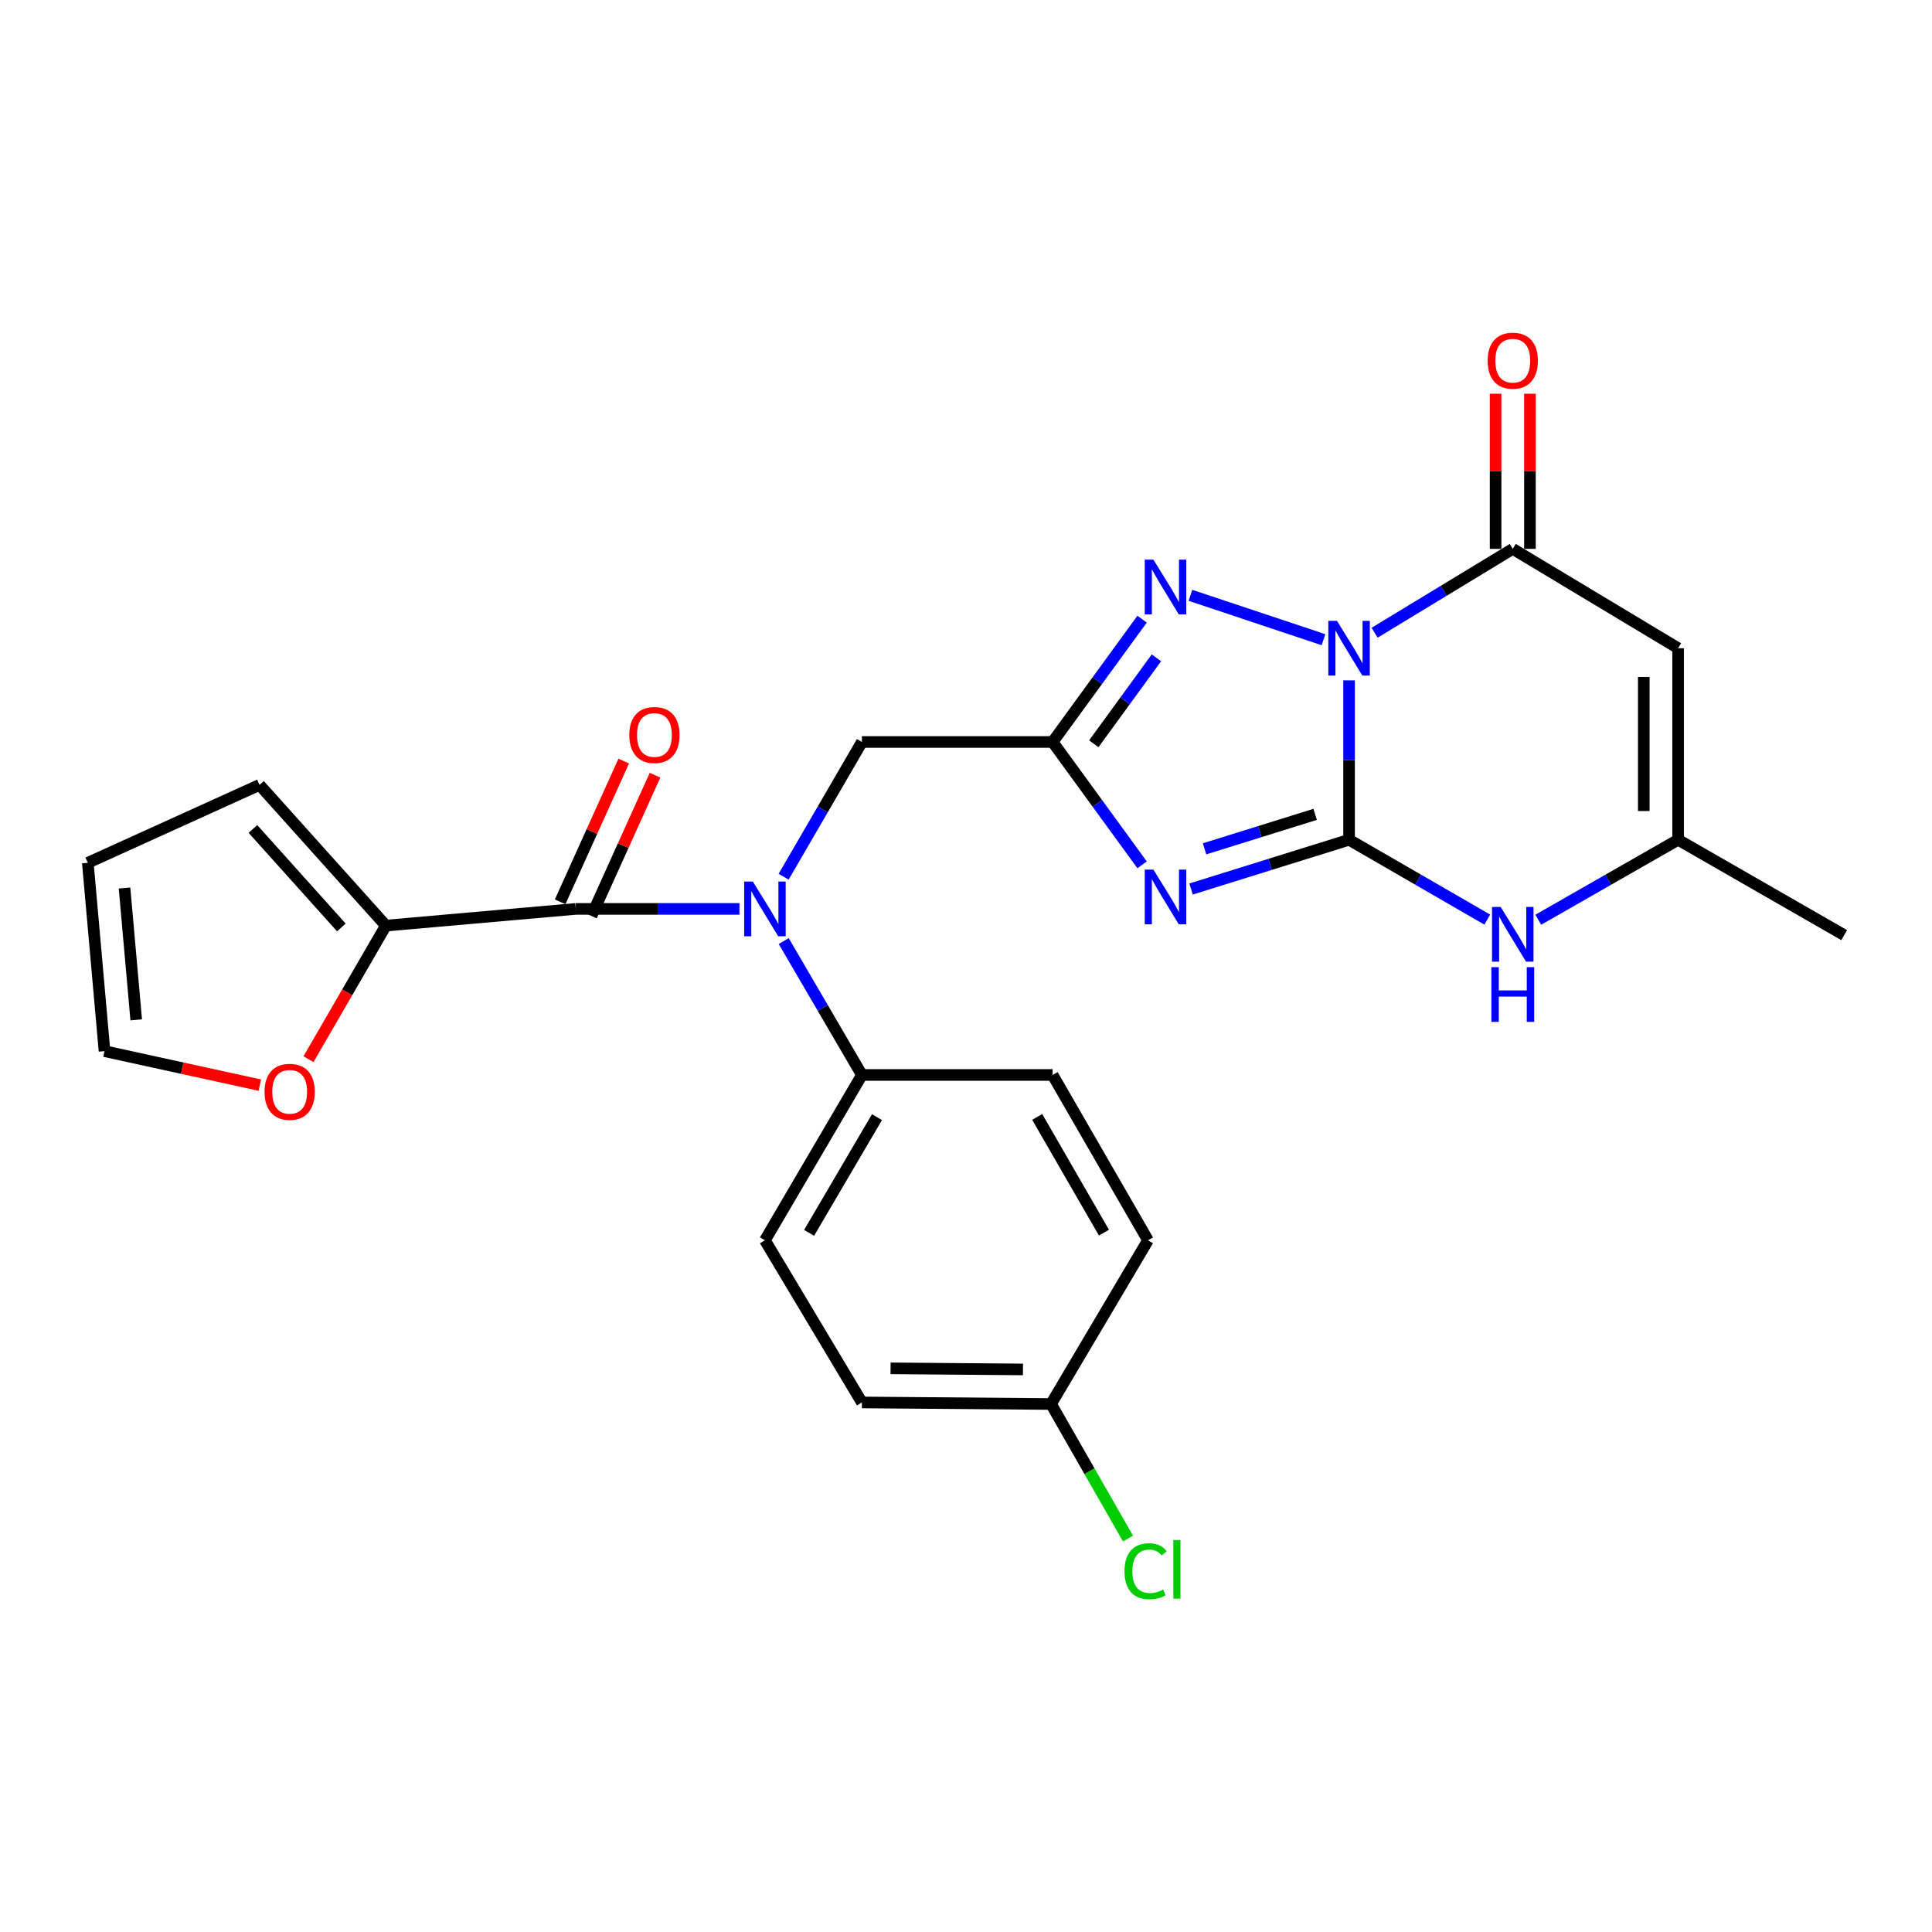 <?xml version='1.0' encoding='iso-8859-1'?>
<svg version='1.1' baseProfile='full'
              xmlns='http://www.w3.org/2000/svg'
                      xmlns:rdkit='http://www.rdkit.org/xml'
                      xmlns:xlink='http://www.w3.org/1999/xlink'
                  xml:space='preserve'
width='1000px' height='1000px' viewBox='0 0 1000 1000'>
<!-- END OF HEADER -->
<rect style='opacity:1.0;fill:#FFFFFF;stroke:none' width='1000' height='1000' x='0' y='0'> </rect>
<path class='bond-0' d='M 698.277,352.16 L 698.277,393.41' style='fill:none;fill-rule:evenodd;stroke:#0000FF;stroke-width:6px;stroke-linecap:butt;stroke-linejoin:miter;stroke-opacity:1' />
<path class='bond-0' d='M 698.277,393.41 L 698.277,434.66' style='fill:none;fill-rule:evenodd;stroke:#000000;stroke-width:6px;stroke-linecap:butt;stroke-linejoin:miter;stroke-opacity:1' />
<path class='bond-3' d='M 685.033,331.106 L 616.161,308.144' style='fill:none;fill-rule:evenodd;stroke:#0000FF;stroke-width:6px;stroke-linecap:butt;stroke-linejoin:miter;stroke-opacity:1' />
<path class='bond-4' d='M 711.495,327.499 L 747.252,305.798' style='fill:none;fill-rule:evenodd;stroke:#0000FF;stroke-width:6px;stroke-linecap:butt;stroke-linejoin:miter;stroke-opacity:1' />
<path class='bond-4' d='M 747.252,305.798 L 783.008,284.096' style='fill:none;fill-rule:evenodd;stroke:#000000;stroke-width:6px;stroke-linecap:butt;stroke-linejoin:miter;stroke-opacity:1' />
<path class='bond-1' d='M 698.277,434.66 L 657.385,447.405' style='fill:none;fill-rule:evenodd;stroke:#000000;stroke-width:6px;stroke-linecap:butt;stroke-linejoin:miter;stroke-opacity:1' />
<path class='bond-1' d='M 657.385,447.405 L 616.494,460.15' style='fill:none;fill-rule:evenodd;stroke:#0000FF;stroke-width:6px;stroke-linecap:butt;stroke-linejoin:miter;stroke-opacity:1' />
<path class='bond-1' d='M 680.72,421.515 L 652.096,430.436' style='fill:none;fill-rule:evenodd;stroke:#000000;stroke-width:6px;stroke-linecap:butt;stroke-linejoin:miter;stroke-opacity:1' />
<path class='bond-1' d='M 652.096,430.436 L 623.472,439.358' style='fill:none;fill-rule:evenodd;stroke:#0000FF;stroke-width:6px;stroke-linecap:butt;stroke-linejoin:miter;stroke-opacity:1' />
<path class='bond-6' d='M 698.277,434.66 L 734.049,455.325' style='fill:none;fill-rule:evenodd;stroke:#000000;stroke-width:6px;stroke-linecap:butt;stroke-linejoin:miter;stroke-opacity:1' />
<path class='bond-6' d='M 734.049,455.325 L 769.822,475.99' style='fill:none;fill-rule:evenodd;stroke:#0000FF;stroke-width:6px;stroke-linecap:butt;stroke-linejoin:miter;stroke-opacity:1' />
<path class='bond-26' d='M 591.147,447.632 L 567.993,415.838' style='fill:none;fill-rule:evenodd;stroke:#0000FF;stroke-width:6px;stroke-linecap:butt;stroke-linejoin:miter;stroke-opacity:1' />
<path class='bond-26' d='M 567.993,415.838 L 544.839,384.044' style='fill:none;fill-rule:evenodd;stroke:#000000;stroke-width:6px;stroke-linecap:butt;stroke-linejoin:miter;stroke-opacity:1' />
<path class='bond-2' d='M 544.839,384.044 L 567.991,352.265' style='fill:none;fill-rule:evenodd;stroke:#000000;stroke-width:6px;stroke-linecap:butt;stroke-linejoin:miter;stroke-opacity:1' />
<path class='bond-2' d='M 567.991,352.265 L 591.143,320.485' style='fill:none;fill-rule:evenodd;stroke:#0000FF;stroke-width:6px;stroke-linecap:butt;stroke-linejoin:miter;stroke-opacity:1' />
<path class='bond-2' d='M 566.151,384.976 L 582.357,362.73' style='fill:none;fill-rule:evenodd;stroke:#000000;stroke-width:6px;stroke-linecap:butt;stroke-linejoin:miter;stroke-opacity:1' />
<path class='bond-2' d='M 582.357,362.73 L 598.563,340.485' style='fill:none;fill-rule:evenodd;stroke:#0000FF;stroke-width:6px;stroke-linecap:butt;stroke-linejoin:miter;stroke-opacity:1' />
<path class='bond-11' d='M 544.839,384.044 L 446.126,384.044' style='fill:none;fill-rule:evenodd;stroke:#000000;stroke-width:6px;stroke-linecap:butt;stroke-linejoin:miter;stroke-opacity:1' />
<path class='bond-5' d='M 783.008,284.096 L 868.589,335.522' style='fill:none;fill-rule:evenodd;stroke:#000000;stroke-width:6px;stroke-linecap:butt;stroke-linejoin:miter;stroke-opacity:1' />
<path class='bond-14' d='M 791.895,284.096 L 791.895,243.95' style='fill:none;fill-rule:evenodd;stroke:#000000;stroke-width:6px;stroke-linecap:butt;stroke-linejoin:miter;stroke-opacity:1' />
<path class='bond-14' d='M 791.895,243.95 L 791.895,203.804' style='fill:none;fill-rule:evenodd;stroke:#FF0000;stroke-width:6px;stroke-linecap:butt;stroke-linejoin:miter;stroke-opacity:1' />
<path class='bond-14' d='M 774.122,284.096 L 774.122,243.95' style='fill:none;fill-rule:evenodd;stroke:#000000;stroke-width:6px;stroke-linecap:butt;stroke-linejoin:miter;stroke-opacity:1' />
<path class='bond-14' d='M 774.122,243.95 L 774.122,203.804' style='fill:none;fill-rule:evenodd;stroke:#FF0000;stroke-width:6px;stroke-linecap:butt;stroke-linejoin:miter;stroke-opacity:1' />
<path class='bond-9' d='M 868.589,335.522 L 868.589,434.66' style='fill:none;fill-rule:evenodd;stroke:#000000;stroke-width:6px;stroke-linecap:butt;stroke-linejoin:miter;stroke-opacity:1' />
<path class='bond-9' d='M 850.816,350.392 L 850.816,419.789' style='fill:none;fill-rule:evenodd;stroke:#000000;stroke-width:6px;stroke-linecap:butt;stroke-linejoin:miter;stroke-opacity:1' />
<path class='bond-27' d='M 796.213,476.055 L 832.401,455.357' style='fill:none;fill-rule:evenodd;stroke:#0000FF;stroke-width:6px;stroke-linecap:butt;stroke-linejoin:miter;stroke-opacity:1' />
<path class='bond-27' d='M 832.401,455.357 L 868.589,434.66' style='fill:none;fill-rule:evenodd;stroke:#000000;stroke-width:6px;stroke-linecap:butt;stroke-linejoin:miter;stroke-opacity:1' />
<path class='bond-7' d='M 298.03,470.445 L 340.384,470.445' style='fill:none;fill-rule:evenodd;stroke:#000000;stroke-width:6px;stroke-linecap:butt;stroke-linejoin:miter;stroke-opacity:1' />
<path class='bond-7' d='M 340.384,470.445 L 382.737,470.445' style='fill:none;fill-rule:evenodd;stroke:#0000FF;stroke-width:6px;stroke-linecap:butt;stroke-linejoin:miter;stroke-opacity:1' />
<path class='bond-10' d='M 298.03,470.445 L 199.721,479.094' style='fill:none;fill-rule:evenodd;stroke:#000000;stroke-width:6px;stroke-linecap:butt;stroke-linejoin:miter;stroke-opacity:1' />
<path class='bond-15' d='M 306.129,474.103 L 322.588,437.672' style='fill:none;fill-rule:evenodd;stroke:#000000;stroke-width:6px;stroke-linecap:butt;stroke-linejoin:miter;stroke-opacity:1' />
<path class='bond-15' d='M 322.588,437.672 L 339.046,401.241' style='fill:none;fill-rule:evenodd;stroke:#FF0000;stroke-width:6px;stroke-linecap:butt;stroke-linejoin:miter;stroke-opacity:1' />
<path class='bond-15' d='M 289.931,466.786 L 306.39,430.355' style='fill:none;fill-rule:evenodd;stroke:#000000;stroke-width:6px;stroke-linecap:butt;stroke-linejoin:miter;stroke-opacity:1' />
<path class='bond-15' d='M 306.39,430.355 L 322.849,393.924' style='fill:none;fill-rule:evenodd;stroke:#FF0000;stroke-width:6px;stroke-linecap:butt;stroke-linejoin:miter;stroke-opacity:1' />
<path class='bond-8' d='M 405.603,453.786 L 425.864,418.915' style='fill:none;fill-rule:evenodd;stroke:#0000FF;stroke-width:6px;stroke-linecap:butt;stroke-linejoin:miter;stroke-opacity:1' />
<path class='bond-8' d='M 425.864,418.915 L 446.126,384.044' style='fill:none;fill-rule:evenodd;stroke:#000000;stroke-width:6px;stroke-linecap:butt;stroke-linejoin:miter;stroke-opacity:1' />
<path class='bond-12' d='M 405.648,487.093 L 425.887,521.747' style='fill:none;fill-rule:evenodd;stroke:#0000FF;stroke-width:6px;stroke-linecap:butt;stroke-linejoin:miter;stroke-opacity:1' />
<path class='bond-12' d='M 425.887,521.747 L 446.126,556.401' style='fill:none;fill-rule:evenodd;stroke:#000000;stroke-width:6px;stroke-linecap:butt;stroke-linejoin:miter;stroke-opacity:1' />
<path class='bond-25' d='M 868.589,434.66 L 954.545,484.022' style='fill:none;fill-rule:evenodd;stroke:#000000;stroke-width:6px;stroke-linecap:butt;stroke-linejoin:miter;stroke-opacity:1' />
<path class='bond-13' d='M 199.721,479.094 L 179.695,513.666' style='fill:none;fill-rule:evenodd;stroke:#000000;stroke-width:6px;stroke-linecap:butt;stroke-linejoin:miter;stroke-opacity:1' />
<path class='bond-13' d='M 179.695,513.666 L 159.669,548.238' style='fill:none;fill-rule:evenodd;stroke:#FF0000;stroke-width:6px;stroke-linecap:butt;stroke-linejoin:miter;stroke-opacity:1' />
<path class='bond-16' d='M 199.721,479.094 L 134.324,406.261' style='fill:none;fill-rule:evenodd;stroke:#000000;stroke-width:6px;stroke-linecap:butt;stroke-linejoin:miter;stroke-opacity:1' />
<path class='bond-16' d='M 176.687,480.044 L 130.908,429.061' style='fill:none;fill-rule:evenodd;stroke:#000000;stroke-width:6px;stroke-linecap:butt;stroke-linejoin:miter;stroke-opacity:1' />
<path class='bond-19' d='M 446.126,556.401 L 395.924,641.972' style='fill:none;fill-rule:evenodd;stroke:#000000;stroke-width:6px;stroke-linecap:butt;stroke-linejoin:miter;stroke-opacity:1' />
<path class='bond-19' d='M 453.926,578.23 L 418.785,638.13' style='fill:none;fill-rule:evenodd;stroke:#000000;stroke-width:6px;stroke-linecap:butt;stroke-linejoin:miter;stroke-opacity:1' />
<path class='bond-20' d='M 446.126,556.401 L 544.839,556.401' style='fill:none;fill-rule:evenodd;stroke:#000000;stroke-width:6px;stroke-linecap:butt;stroke-linejoin:miter;stroke-opacity:1' />
<path class='bond-17' d='M 134.482,561.661 L 94.288,552.869' style='fill:none;fill-rule:evenodd;stroke:#FF0000;stroke-width:6px;stroke-linecap:butt;stroke-linejoin:miter;stroke-opacity:1' />
<path class='bond-17' d='M 94.288,552.869 L 54.095,544.077' style='fill:none;fill-rule:evenodd;stroke:#000000;stroke-width:6px;stroke-linecap:butt;stroke-linejoin:miter;stroke-opacity:1' />
<path class='bond-18' d='M 134.324,406.261 L 45.455,446.588' style='fill:none;fill-rule:evenodd;stroke:#000000;stroke-width:6px;stroke-linecap:butt;stroke-linejoin:miter;stroke-opacity:1' />
<path class='bond-29' d='M 54.095,544.077 L 45.455,446.588' style='fill:none;fill-rule:evenodd;stroke:#000000;stroke-width:6px;stroke-linecap:butt;stroke-linejoin:miter;stroke-opacity:1' />
<path class='bond-29' d='M 70.503,527.885 L 64.455,459.642' style='fill:none;fill-rule:evenodd;stroke:#000000;stroke-width:6px;stroke-linecap:butt;stroke-linejoin:miter;stroke-opacity:1' />
<path class='bond-22' d='M 395.924,641.972 L 446.126,725.904' style='fill:none;fill-rule:evenodd;stroke:#000000;stroke-width:6px;stroke-linecap:butt;stroke-linejoin:miter;stroke-opacity:1' />
<path class='bond-23' d='M 544.839,556.401 L 594.201,641.972' style='fill:none;fill-rule:evenodd;stroke:#000000;stroke-width:6px;stroke-linecap:butt;stroke-linejoin:miter;stroke-opacity:1' />
<path class='bond-23' d='M 536.848,578.117 L 571.401,638.017' style='fill:none;fill-rule:evenodd;stroke:#000000;stroke-width:6px;stroke-linecap:butt;stroke-linejoin:miter;stroke-opacity:1' />
<path class='bond-21' d='M 544.02,726.713 L 594.201,641.972' style='fill:none;fill-rule:evenodd;stroke:#000000;stroke-width:6px;stroke-linecap:butt;stroke-linejoin:miter;stroke-opacity:1' />
<path class='bond-24' d='M 544.02,726.713 L 563.939,761.536' style='fill:none;fill-rule:evenodd;stroke:#000000;stroke-width:6px;stroke-linecap:butt;stroke-linejoin:miter;stroke-opacity:1' />
<path class='bond-24' d='M 563.939,761.536 L 583.858,796.36' style='fill:none;fill-rule:evenodd;stroke:#00CC00;stroke-width:6px;stroke-linecap:butt;stroke-linejoin:miter;stroke-opacity:1' />
<path class='bond-28' d='M 544.02,726.713 L 446.126,725.904' style='fill:none;fill-rule:evenodd;stroke:#000000;stroke-width:6px;stroke-linecap:butt;stroke-linejoin:miter;stroke-opacity:1' />
<path class='bond-28' d='M 529.483,708.819 L 460.957,708.252' style='fill:none;fill-rule:evenodd;stroke:#000000;stroke-width:6px;stroke-linecap:butt;stroke-linejoin:miter;stroke-opacity:1' />
<path  class='atom-0' d='M 692.017 321.362
L 701.297 336.362
Q 702.217 337.842, 703.697 340.522
Q 705.177 343.202, 705.257 343.362
L 705.257 321.362
L 709.017 321.362
L 709.017 349.682
L 705.137 349.682
L 695.177 333.282
Q 694.017 331.362, 692.777 329.162
Q 691.577 326.962, 691.217 326.282
L 691.217 349.682
L 687.537 349.682
L 687.537 321.362
L 692.017 321.362
' fill='#0000FF'/>
<path  class='atom-2' d='M 597.006 450.113
L 606.286 465.113
Q 607.206 466.593, 608.686 469.273
Q 610.166 471.953, 610.246 472.113
L 610.246 450.113
L 614.006 450.113
L 614.006 478.433
L 610.126 478.433
L 600.166 462.033
Q 599.006 460.113, 597.766 457.913
Q 596.566 455.713, 596.206 455.033
L 596.206 478.433
L 592.526 478.433
L 592.526 450.113
L 597.006 450.113
' fill='#0000FF'/>
<path  class='atom-4' d='M 597.006 289.685
L 606.286 304.685
Q 607.206 306.165, 608.686 308.845
Q 610.166 311.525, 610.246 311.685
L 610.246 289.685
L 614.006 289.685
L 614.006 318.005
L 610.126 318.005
L 600.166 301.605
Q 599.006 299.685, 597.766 297.485
Q 596.566 295.285, 596.206 294.605
L 596.206 318.005
L 592.526 318.005
L 592.526 289.685
L 597.006 289.685
' fill='#0000FF'/>
<path  class='atom-7' d='M 776.748 469.447
L 786.028 484.447
Q 786.948 485.927, 788.428 488.607
Q 789.908 491.287, 789.988 491.447
L 789.988 469.447
L 793.748 469.447
L 793.748 497.767
L 789.868 497.767
L 779.908 481.367
Q 778.748 479.447, 777.508 477.247
Q 776.308 475.047, 775.948 474.367
L 775.948 497.767
L 772.268 497.767
L 772.268 469.447
L 776.748 469.447
' fill='#0000FF'/>
<path  class='atom-7' d='M 771.928 500.599
L 775.768 500.599
L 775.768 512.639
L 790.248 512.639
L 790.248 500.599
L 794.088 500.599
L 794.088 528.919
L 790.248 528.919
L 790.248 515.839
L 775.768 515.839
L 775.768 528.919
L 771.928 528.919
L 771.928 500.599
' fill='#0000FF'/>
<path  class='atom-9' d='M 389.664 456.285
L 398.944 471.285
Q 399.864 472.765, 401.344 475.445
Q 402.824 478.125, 402.904 478.285
L 402.904 456.285
L 406.664 456.285
L 406.664 484.605
L 402.784 484.605
L 392.824 468.205
Q 391.664 466.285, 390.424 464.085
Q 389.224 461.885, 388.864 461.205
L 388.864 484.605
L 385.184 484.605
L 385.184 456.285
L 389.664 456.285
' fill='#0000FF'/>
<path  class='atom-14' d='M 136.935 565.121
Q 136.935 558.321, 140.295 554.521
Q 143.655 550.721, 149.935 550.721
Q 156.215 550.721, 159.575 554.521
Q 162.935 558.321, 162.935 565.121
Q 162.935 572.001, 159.535 575.921
Q 156.135 579.801, 149.935 579.801
Q 143.695 579.801, 140.295 575.921
Q 136.935 572.041, 136.935 565.121
M 149.935 576.601
Q 154.255 576.601, 156.575 573.721
Q 158.935 570.801, 158.935 565.121
Q 158.935 559.561, 156.575 556.761
Q 154.255 553.921, 149.935 553.921
Q 145.615 553.921, 143.255 556.721
Q 140.935 559.521, 140.935 565.121
Q 140.935 570.841, 143.255 573.721
Q 145.615 576.601, 149.935 576.601
' fill='#FF0000'/>
<path  class='atom-15' d='M 770.008 186.687
Q 770.008 179.887, 773.368 176.087
Q 776.728 172.287, 783.008 172.287
Q 789.288 172.287, 792.648 176.087
Q 796.008 179.887, 796.008 186.687
Q 796.008 193.567, 792.608 197.487
Q 789.208 201.367, 783.008 201.367
Q 776.768 201.367, 773.368 197.487
Q 770.008 193.607, 770.008 186.687
M 783.008 198.167
Q 787.328 198.167, 789.648 195.287
Q 792.008 192.367, 792.008 186.687
Q 792.008 181.127, 789.648 178.327
Q 787.328 175.487, 783.008 175.487
Q 778.688 175.487, 776.328 178.287
Q 774.008 181.087, 774.008 186.687
Q 774.008 192.407, 776.328 195.287
Q 778.688 198.167, 783.008 198.167
' fill='#FF0000'/>
<path  class='atom-16' d='M 325.732 380.431
Q 325.732 373.631, 329.092 369.831
Q 332.452 366.031, 338.732 366.031
Q 345.012 366.031, 348.372 369.831
Q 351.732 373.631, 351.732 380.431
Q 351.732 387.311, 348.332 391.231
Q 344.932 395.111, 338.732 395.111
Q 332.492 395.111, 329.092 391.231
Q 325.732 387.351, 325.732 380.431
M 338.732 391.911
Q 343.052 391.911, 345.372 389.031
Q 347.732 386.111, 347.732 380.431
Q 347.732 374.871, 345.372 372.071
Q 343.052 369.231, 338.732 369.231
Q 334.412 369.231, 332.052 372.031
Q 329.732 374.831, 329.732 380.431
Q 329.732 386.151, 332.052 389.031
Q 334.412 391.911, 338.732 391.911
' fill='#FF0000'/>
<path  class='atom-25' d='M 582.047 813.264
Q 582.047 806.224, 585.327 802.544
Q 588.647 798.824, 594.927 798.824
Q 600.767 798.824, 603.887 802.944
L 601.247 805.104
Q 598.967 802.104, 594.927 802.104
Q 590.647 802.104, 588.367 804.984
Q 586.127 807.824, 586.127 813.264
Q 586.127 818.864, 588.447 821.744
Q 590.807 824.624, 595.367 824.624
Q 598.487 824.624, 602.127 822.744
L 603.247 825.744
Q 601.767 826.704, 599.527 827.264
Q 597.287 827.824, 594.807 827.824
Q 588.647 827.824, 585.327 824.064
Q 582.047 820.304, 582.047 813.264
' fill='#00CC00'/>
<path  class='atom-25' d='M 607.327 797.104
L 611.007 797.104
L 611.007 827.464
L 607.327 827.464
L 607.327 797.104
' fill='#00CC00'/>
</svg>
